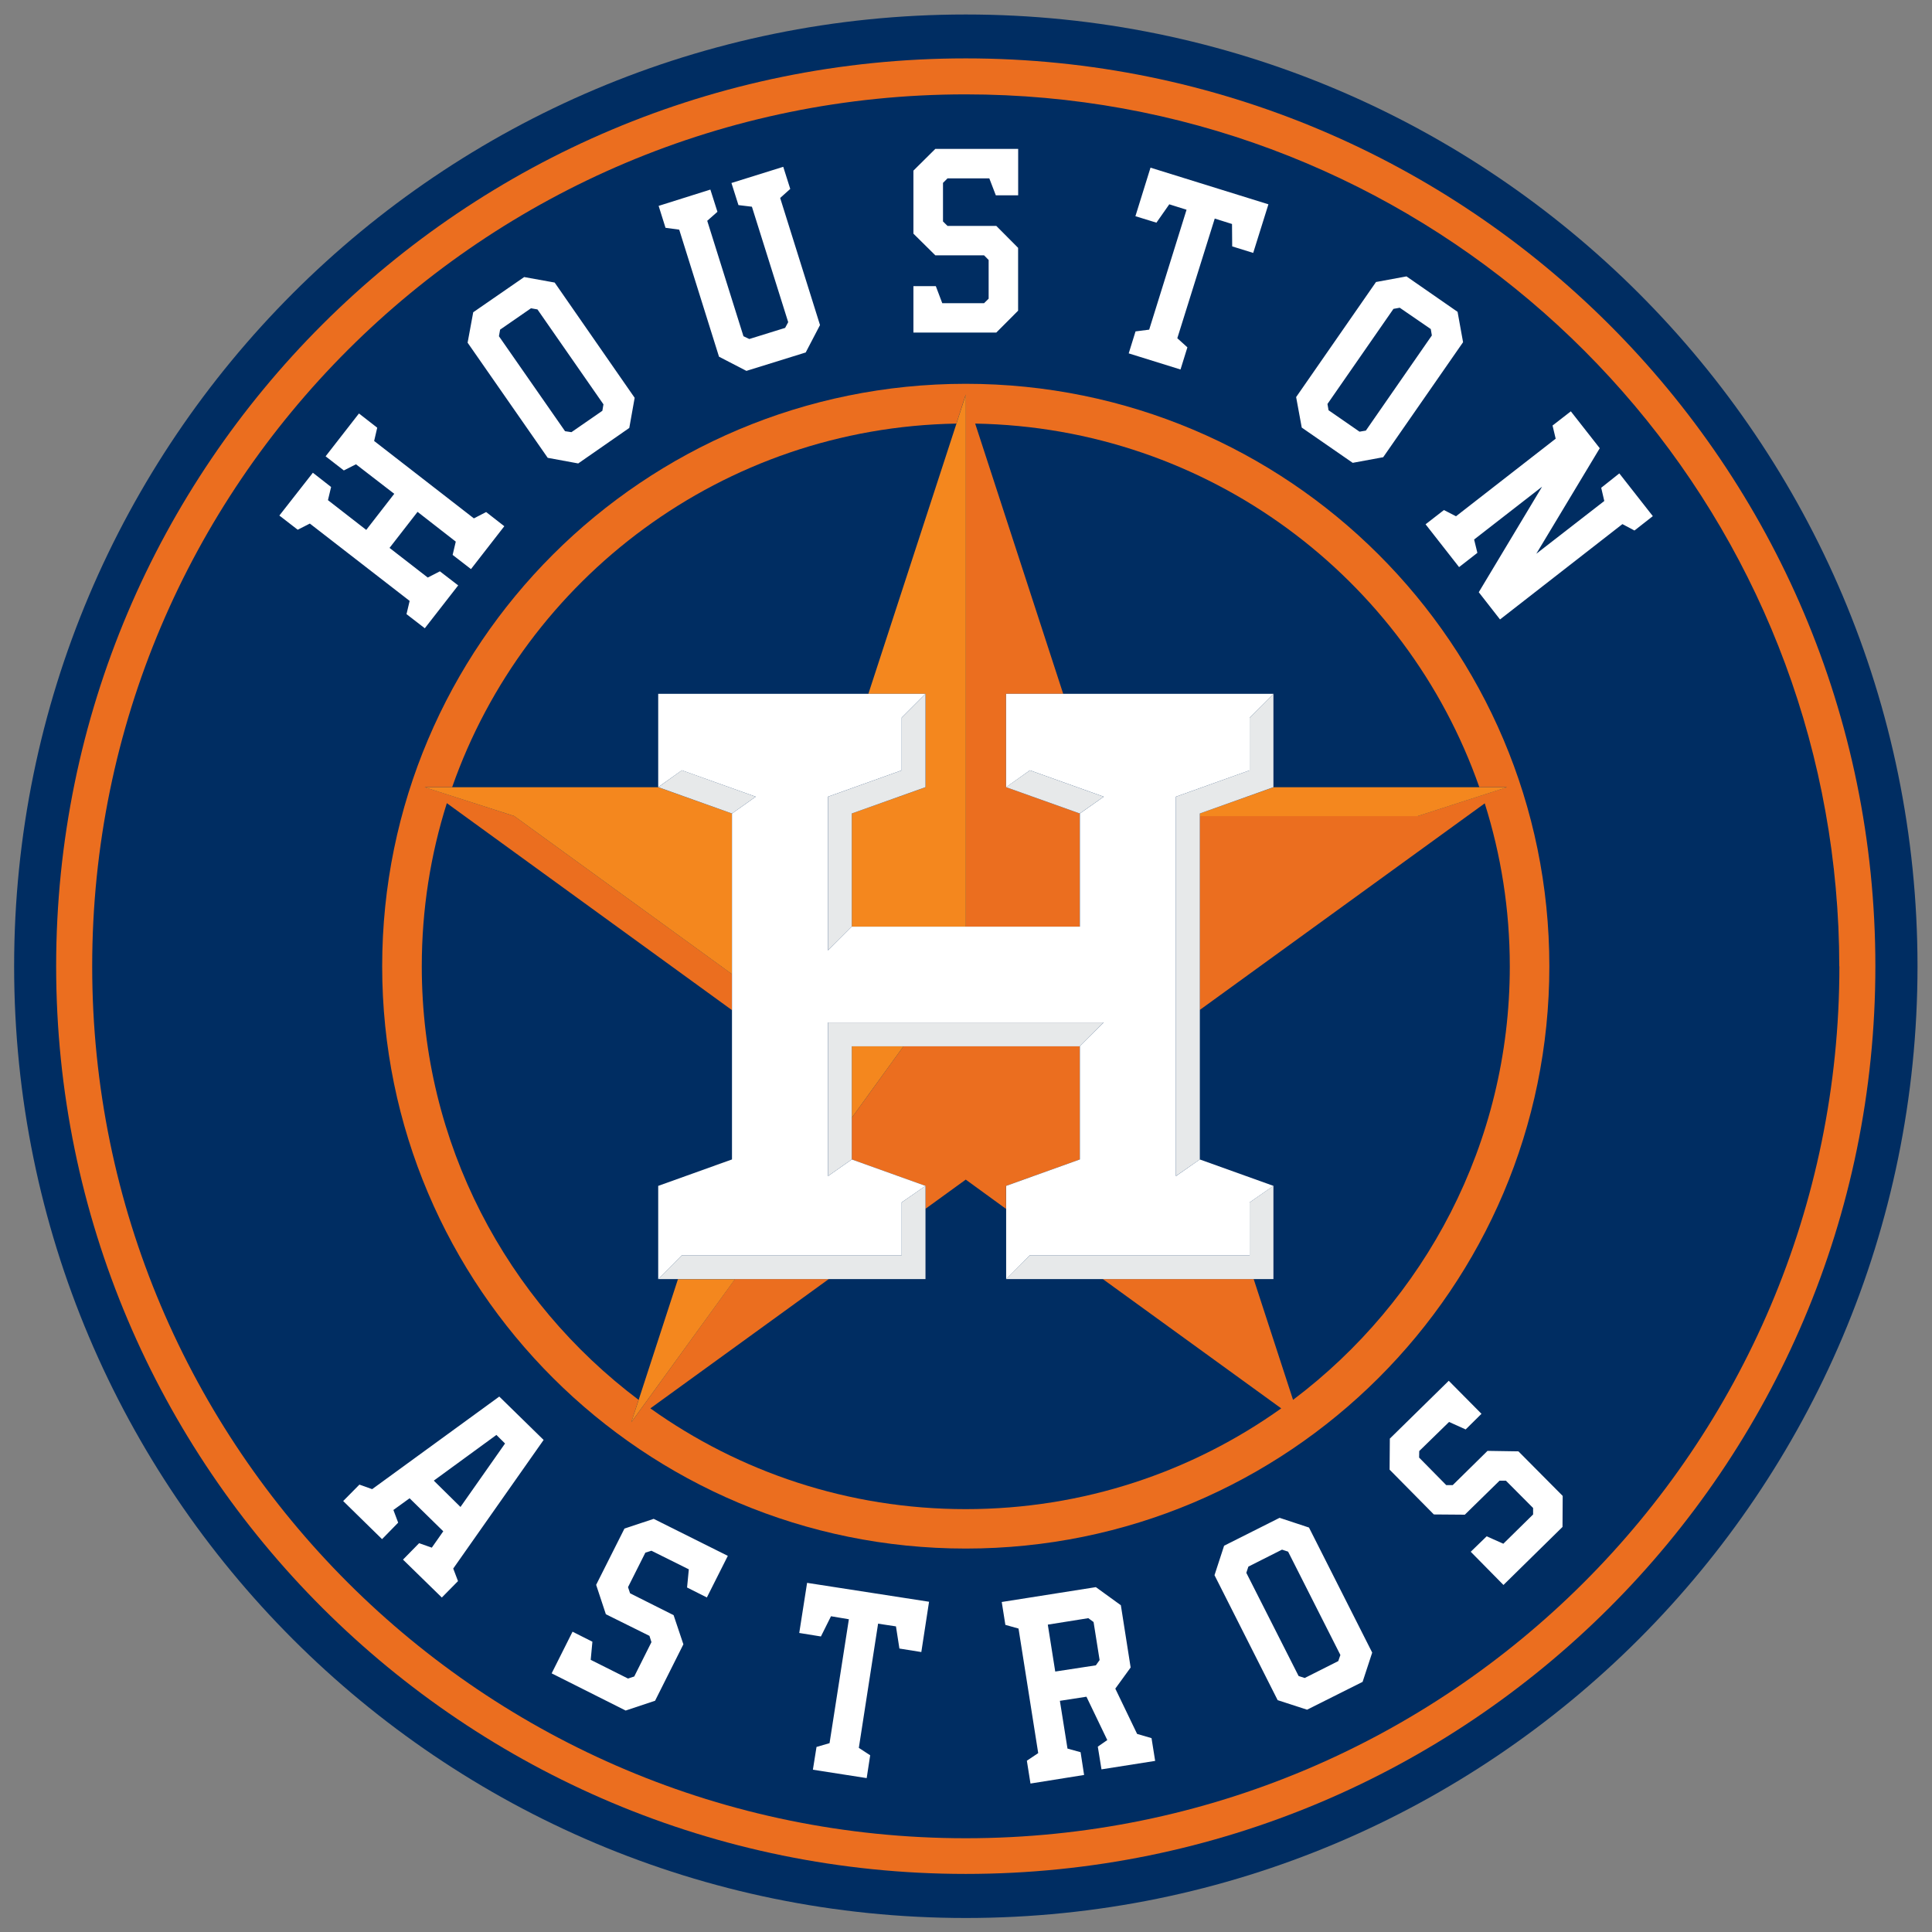 <svg width="32" height="32" viewBox="0 0 32 32" fill="none" xmlns="http://www.w3.org/2000/svg">
<rect x="0" y="0" width="32" height="32" fill="#808080" stroke="none"/>
<g clip-path="url(#clip0_2966_18)">
<g clip-path="url(#clip1_2966_18)">
<path d="M15.996 0.24C7.291 0.24 0.234 7.298 0.234 16.005C0.234 24.708 7.291 31.768 15.996 31.768C24.703 31.768 31.76 24.709 31.76 16.005C31.76 7.298 24.703 0.24 15.996 0.24Z" fill="#002D62"/>
<path d="M15.996 0.967C7.675 0.967 0.93 7.699 0.93 16.003C0.93 24.308 7.675 31.038 15.996 31.038C24.317 31.038 31.062 24.308 31.062 16.003C31.062 7.699 24.316 0.967 15.996 0.967Z" fill="#EB6E1F"/>
<path d="M30.466 16.004V16.005C30.466 23.98 23.987 30.447 15.996 30.447C8.005 30.447 1.527 23.98 1.527 16.004C1.527 8.028 8.005 1.563 15.995 1.563C23.112 1.563 29.028 6.692 30.236 13.447C30.386 14.277 30.464 15.131 30.464 16.004" fill="#002D62"/>
<path d="M15.996 6.357C10.657 6.357 6.33 10.676 6.33 16.005C6.33 21.332 10.657 25.649 15.996 25.649C21.336 25.649 25.662 21.332 25.662 16.005C25.662 10.676 21.336 6.357 15.996 6.357" fill="#EB6E1F"/>
<path d="M21.417 23.186L20.765 21.186H18.267L21.221 23.327C19.747 24.378 17.945 24.996 15.995 24.996C14.048 24.996 12.244 24.378 10.772 23.327L13.726 21.186H12.173L10.456 23.558L10.577 23.186C8.396 21.544 6.986 18.941 6.986 16.005C6.986 15.062 7.131 14.156 7.401 13.303L12.124 16.731V16.134L8.517 13.516L7.032 13.038H7.489C8.702 9.576 11.975 7.081 15.841 7.016L15.995 6.536V15.349H17.885V13.474L16.663 13.038V11.492H17.61L16.152 7.016C20.019 7.082 23.291 9.576 24.502 13.038H24.962L23.478 13.517H19.872V16.728L24.592 13.306C24.861 14.158 25.007 15.063 25.007 16.006C25.007 18.939 23.596 21.544 21.417 23.186" fill="#002D62"/>
<path d="M17.886 19.204V17.329H14.965L14.108 18.514V19.204L15.328 19.642V20.022L15.996 19.538L16.663 20.023V19.642" fill="#EB6E1F"/>
<path d="M15.997 6.536L15.842 7.016L14.383 11.492L15.329 11.492V13.039L14.108 13.474V15.348H15.997V6.537L15.997 6.536ZM7.031 13.039L8.516 13.516L12.124 16.135V13.474L10.902 13.039L7.031 13.039ZM21.093 13.039L19.873 13.474V13.518H23.479L24.963 13.039L21.093 13.039ZM14.108 17.331V18.514L14.964 17.331H14.108ZM12.124 19.205L11.84 19.303V19.305L12.124 19.205ZM11.229 21.187L10.578 23.187L10.455 23.559L12.174 21.187L11.229 21.187Z" fill="#F4871E"/>
<path d="M15.492 2.466L15.129 2.826V3.87L15.492 4.229H16.299L16.375 4.306V4.947L16.299 5.022H15.607L15.5 4.739H15.129V5.508H16.502L16.863 5.146V4.105L16.502 3.742H15.694L15.619 3.668V3.029L15.694 2.954H16.386L16.494 3.235H16.864V2.466L15.492 2.466ZM12.973 2.763L12.115 3.031L12.231 3.397L12.454 3.424L13.055 5.336L13.004 5.431L12.411 5.615L12.314 5.569L11.714 3.657L11.883 3.508L11.766 3.14L10.909 3.41L11.023 3.773L11.25 3.804L11.909 5.908L12.363 6.143L13.345 5.838L13.582 5.384L12.922 3.279L13.089 3.129L12.973 2.763ZM19.056 2.777L18.806 3.581L19.154 3.688L19.367 3.384L19.653 3.474L19.034 5.46L18.808 5.489L18.695 5.853L19.553 6.12L19.667 5.753L19.5 5.602L20.12 3.62L20.406 3.71L20.409 4.081L20.757 4.189L21.009 3.384L19.056 2.777ZM23.296 4.578L22.791 4.671L21.468 6.577L21.561 7.082L22.405 7.666V7.666L22.91 7.573L24.233 5.668L24.142 5.165L23.296 4.578ZM8.682 4.589L7.838 5.172L7.745 5.676L9.072 7.583L9.577 7.676L10.423 7.088L10.512 6.589L9.187 4.68L8.682 4.589ZM23.184 5.097L23.698 5.45L23.716 5.556L22.623 7.132L22.518 7.15L22.005 6.795L21.987 6.691L23.08 5.116L23.184 5.097ZM8.795 5.106L8.902 5.125L9.995 6.697L9.977 6.804L9.465 7.158L9.359 7.142L8.264 5.569L8.283 5.461V5.46L8.795 5.106ZM26.018 6.813L25.715 7.048L25.767 7.266L24.116 8.551L23.916 8.448L23.612 8.684L24.167 9.393L24.47 9.157L24.416 8.936L25.542 8.061L24.493 9.809L24.845 10.26L26.872 8.681L27.072 8.787L27.376 8.549L26.821 7.841L26.521 8.079L26.572 8.298L25.446 9.172L26.497 7.424L26.018 6.813ZM5.945 6.849L5.393 7.558L5.695 7.792L5.896 7.69L6.53 8.179L6.066 8.777L5.432 8.284L5.484 8.066L5.182 7.83L4.627 8.539L4.931 8.774L5.132 8.672L6.785 9.953L6.733 10.172L7.036 10.406L7.589 9.696L7.286 9.463L7.085 9.566L6.452 9.075L6.916 8.478L7.549 8.971L7.497 9.191L7.801 9.426L8.353 8.716L8.052 8.481L7.849 8.586L6.197 7.304L6.248 7.084L5.946 6.849L5.945 6.849ZM10.902 11.492V13.038L11.294 12.759L12.517 13.196L12.124 13.474V19.204L10.902 19.642V21.187L11.294 20.791H14.935V19.915L15.329 19.642L14.108 19.204L13.714 19.48V16.935H18.281L17.886 17.329V19.204L16.665 19.642V21.187L17.059 20.791H20.699V19.915L21.093 19.642L19.872 19.204L19.477 19.48V13.196L20.699 12.759V11.886L21.093 11.492H16.664V13.039L17.059 12.759L18.281 13.196L17.886 13.474V15.348H14.108L13.714 15.742V13.196L14.935 12.759V11.886L15.329 11.492H10.902L10.902 11.492ZM30.238 13.447C30.351 14.069 30.422 14.705 30.451 15.353C30.423 14.705 30.351 14.069 30.238 13.447ZM23.996 22.87L23.02 23.828L23.016 24.342L23.749 25.084L24.262 25.088L24.837 24.525H24.943L25.393 24.977V25.084L24.9 25.569L24.624 25.446L24.36 25.702L24.902 26.252L25.88 25.291L25.883 24.777L25.15 24.039L24.638 24.031L24.062 24.598H23.954L23.505 24.142L23.507 24.034L24.001 23.552L24.276 23.676L24.538 23.417L23.996 22.87ZM8.269 23.131V23.132L6.164 24.665L5.953 24.59L5.684 24.862L6.328 25.493L6.595 25.22L6.516 25.01L6.784 24.816L7.342 25.363L7.152 25.634L6.942 25.56L6.675 25.832L7.318 26.46L7.586 26.188L7.507 25.98L9.004 23.85L8.269 23.131ZM8.222 23.767L8.365 23.909L7.627 24.96L7.185 24.524L8.222 23.767ZM21.194 25.14L20.275 25.602L20.116 26.09L21.162 28.16L21.649 28.318L22.569 27.857L22.728 27.372L21.681 25.301L21.194 25.14ZM10.827 25.157L10.343 25.318L9.874 26.25L10.035 26.737L10.757 27.095L10.79 27.199L10.505 27.768L10.402 27.802L9.784 27.492L9.812 27.192L9.483 27.026L9.137 27.716L10.363 28.332L10.85 28.17L11.319 27.235L11.157 26.752L10.436 26.39L10.402 26.288L10.689 25.717L10.79 25.685L11.409 25.993L11.38 26.294L11.708 26.459L12.055 25.77L10.827 25.157ZM21.234 25.667L21.335 25.7L22.201 27.412L22.166 27.513L21.61 27.793L21.509 27.76L20.643 26.051L20.677 25.948L21.234 25.667ZM13.368 26.217L13.238 27.047L13.597 27.105L13.764 26.77L14.06 26.82L13.74 28.872L13.524 28.935L13.464 29.312L14.355 29.451L14.413 29.073L14.225 28.95L14.544 26.893L14.84 26.938L14.897 27.305L15.26 27.363L15.388 26.53L13.368 26.217ZM18.151 26.288L16.592 26.534L16.652 26.913L16.87 26.974L17.196 29.037L17.008 29.163L17.068 29.541L17.956 29.399L17.898 29.022L17.681 28.962L17.555 28.171L17.995 28.103L18.34 28.821L18.183 28.93L18.244 29.306L19.133 29.166L19.073 28.789L18.834 28.719L18.473 27.969L18.727 27.619L18.565 26.588L18.151 26.288ZM18.026 26.802L18.113 26.866L18.213 27.496L18.151 27.583L17.478 27.686L17.355 26.909L18.026 26.802Z" fill="white"/>
<path d="M21.092 13.038V11.492L20.698 11.887V12.759L19.477 13.196V19.479L19.873 19.204V13.474M21.092 19.641L20.698 19.915V20.791H17.059L16.663 21.186H21.092M14.108 17.33H17.886L18.28 16.935H13.714V19.48L14.108 19.204V18.513M15.329 20.022V19.641L14.935 19.915V20.791H11.294L10.901 21.186H15.329M12.517 13.196L11.294 12.758L10.903 13.038L12.124 13.474M17.059 12.759L16.663 13.038L17.885 13.474L18.281 13.196M15.329 13.038V11.492L14.935 11.887V12.759L13.714 13.196V15.742L14.108 15.349V13.474" fill="#E7E9EA"/>
</g>
</g>
<defs>
<clipPath id="clip0_2966_18">
<rect width="32" height="32" fill="white"/>
</clipPath>
<clipPath id="clip1_2966_18">
<rect width="32" height="32" fill="white"/>
</clipPath>
</defs>
</svg>
